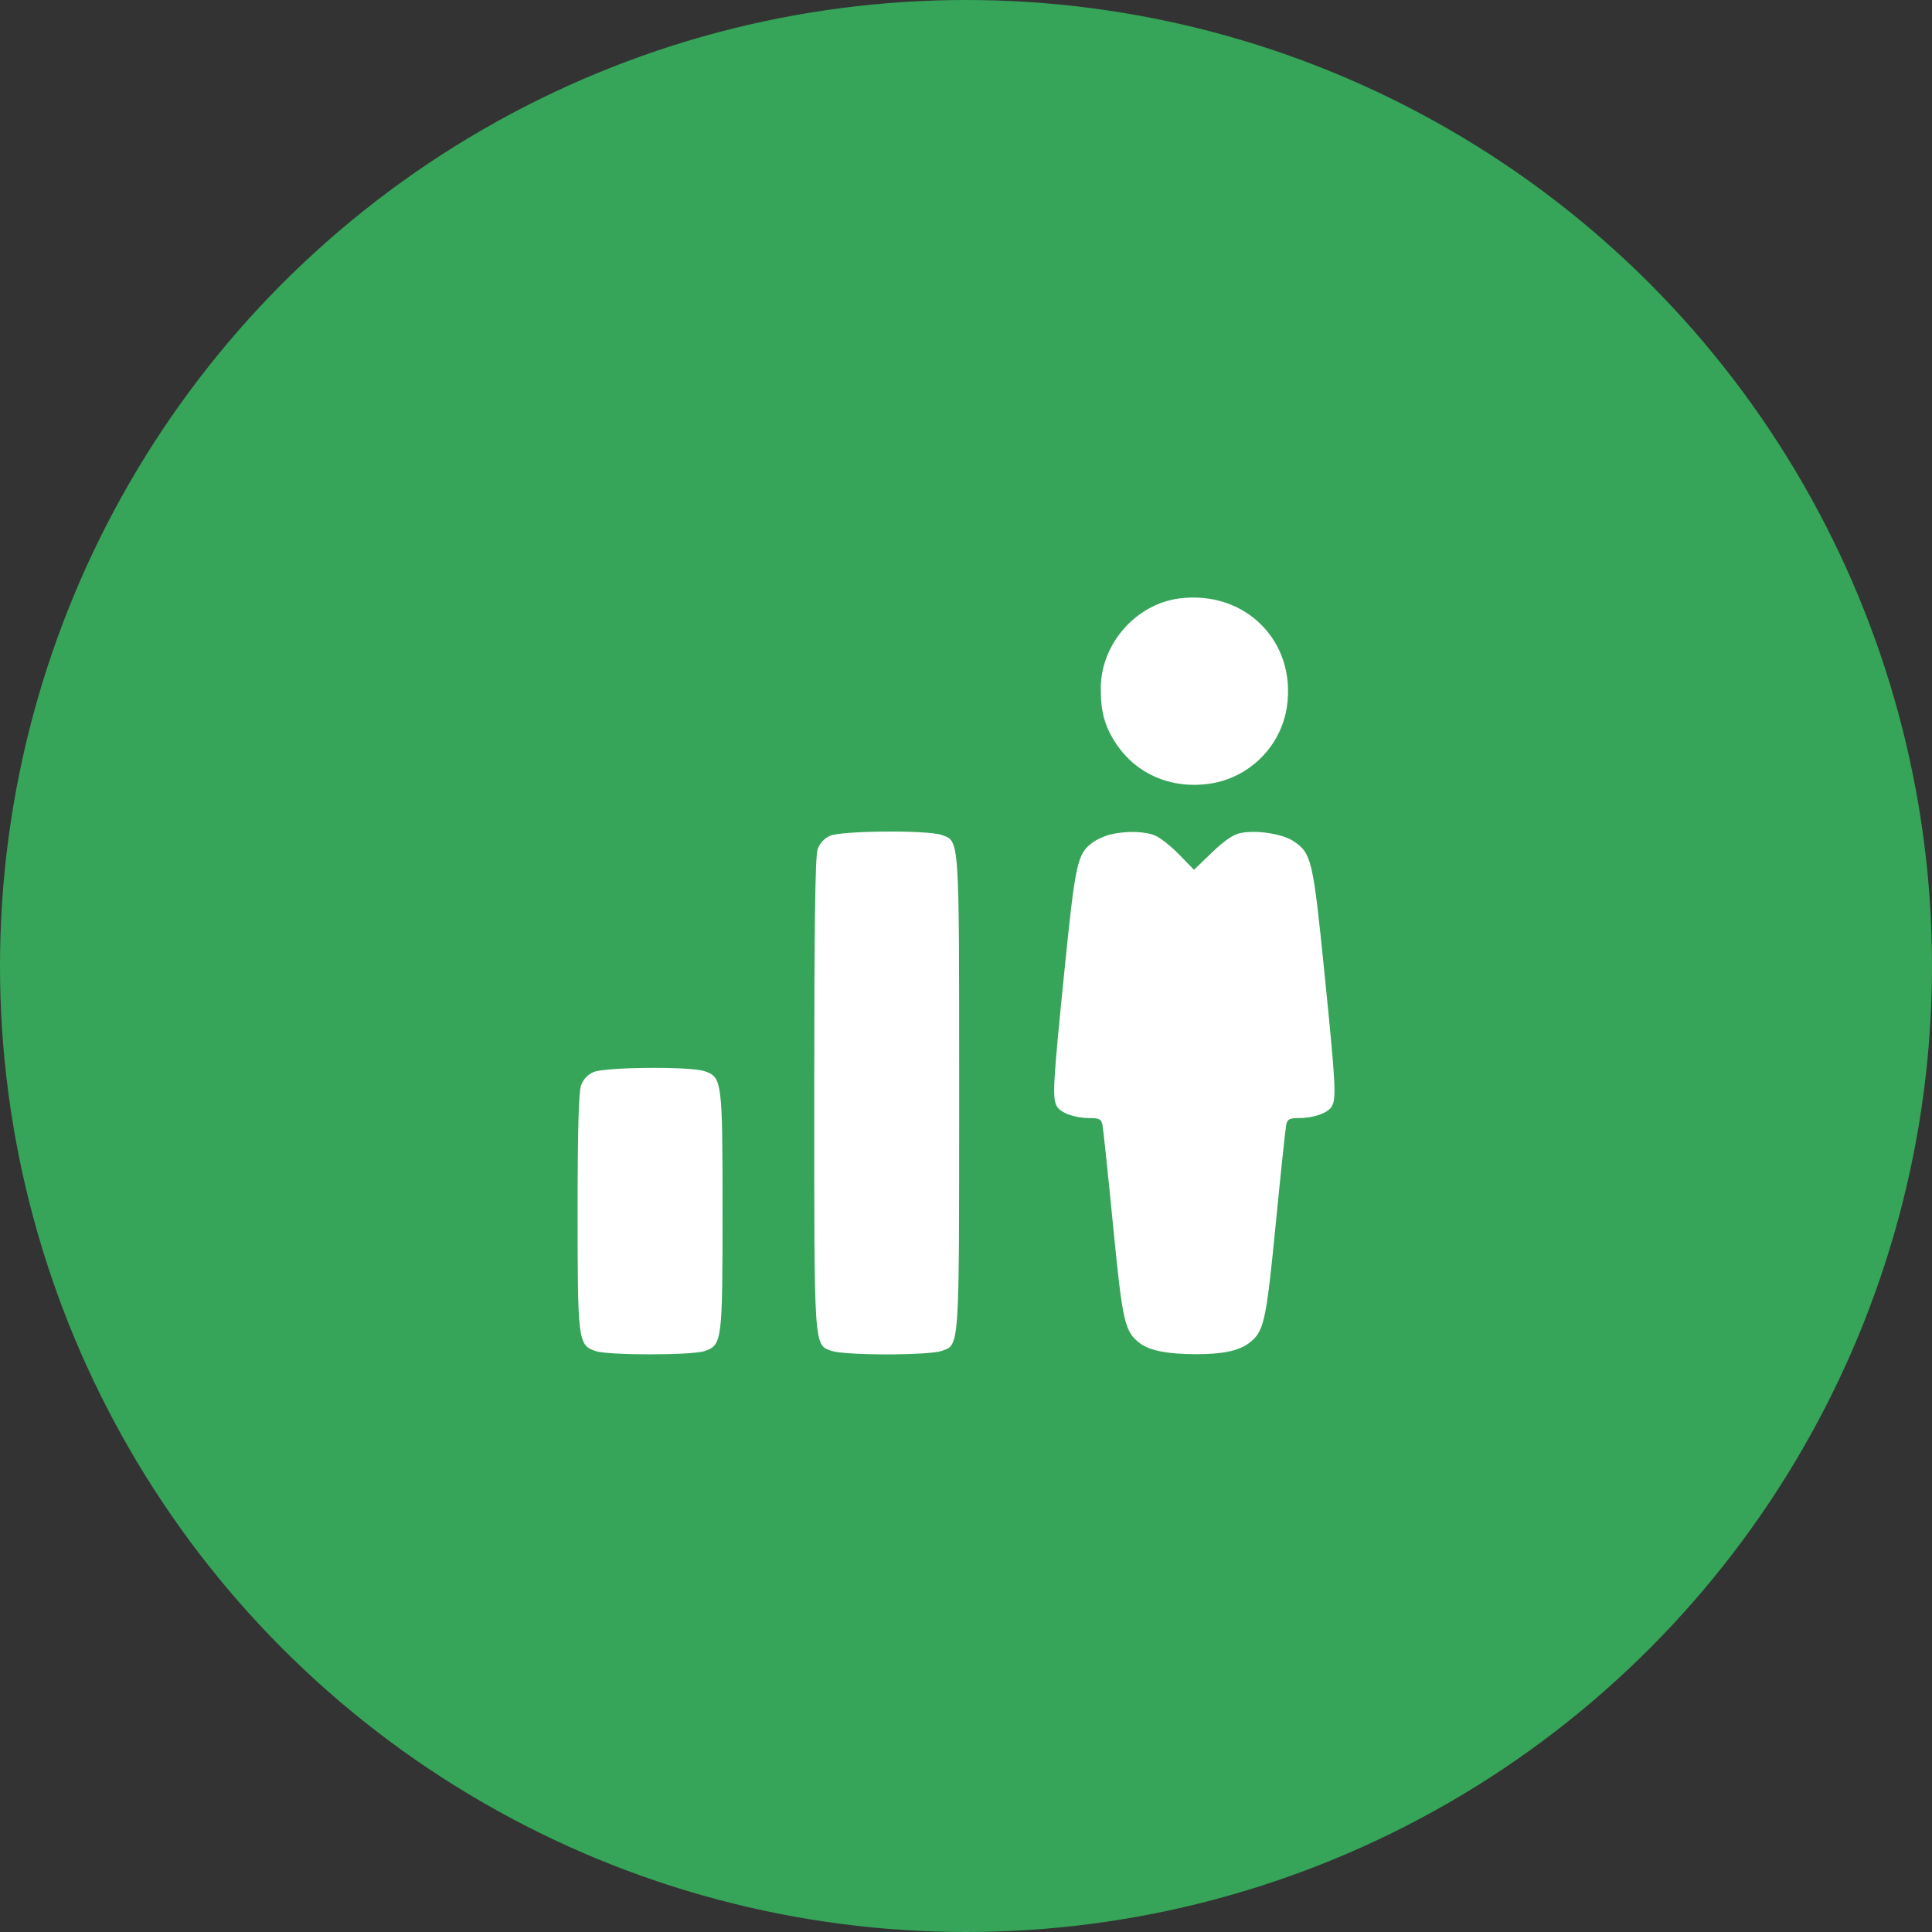 <?xml version="1.0" encoding="UTF-8"?> <svg xmlns="http://www.w3.org/2000/svg" width="97" height="97" viewBox="0 0 97 97" fill="none"><rect x="0" y="0" width="97" height="97" fill="#333333" stroke="none"/> <circle cx="48.5" cy="48.5" r="48.5" fill="#36A559"></circle> <path fill-rule="evenodd" clip-rule="evenodd" d="M59.218 30.045C57.046 30.32 55.285 32.314 55.268 34.517C55.258 35.723 55.462 36.472 56.031 37.331C57.057 38.877 58.82 39.63 60.748 39.344C62.731 39.051 64.317 37.467 64.611 35.487C65.096 32.214 62.532 29.625 59.218 30.045ZM41.68 41.961C41.381 42.091 41.158 42.333 41.049 42.645C40.929 42.989 40.881 46.505 40.881 54.901C40.881 67.891 40.854 67.51 41.778 67.832C42.057 67.929 43.218 68 44.519 68C45.82 68 46.981 67.929 47.26 67.832C48.184 67.51 48.157 67.893 48.157 54.874C48.157 41.855 48.184 42.238 47.26 41.917C46.553 41.671 42.27 41.705 41.68 41.961ZM55.75 41.897C55.474 41.962 55.073 42.143 54.859 42.299C54.087 42.861 53.991 43.302 53.435 48.808C52.871 54.396 52.83 55.116 53.055 55.536C53.236 55.873 53.961 56.135 54.711 56.135C55.181 56.135 55.292 56.193 55.35 56.468C55.389 56.652 55.627 58.905 55.878 61.474C56.364 66.429 56.464 66.868 57.248 67.452C57.733 67.814 58.625 67.986 60.038 67.99C61.36 67.993 62.18 67.825 62.69 67.445C63.462 66.869 63.565 66.417 64.049 61.474C64.301 58.905 64.539 56.652 64.577 56.468C64.635 56.193 64.746 56.135 65.216 56.135C65.967 56.135 66.692 55.873 66.873 55.536C67.097 55.116 67.057 54.396 66.493 48.808C65.924 43.17 65.848 42.846 64.956 42.24C64.413 41.872 63.127 41.665 62.317 41.817C61.931 41.889 61.503 42.176 60.858 42.794L59.946 43.669L59.212 42.915C58.809 42.499 58.264 42.067 58.001 41.954C57.485 41.732 56.551 41.708 55.75 41.897ZM29.8 53.826C29.5 53.956 29.277 54.198 29.168 54.51C29.054 54.838 29 56.861 29 60.834C29 67.339 29.024 67.528 29.897 67.832C30.534 68.053 34.743 68.053 35.38 67.832C36.253 67.528 36.277 67.341 36.277 60.807C36.277 54.272 36.253 54.086 35.38 53.782C34.673 53.536 30.389 53.57 29.8 53.826Z" fill="white"></path> </svg> 